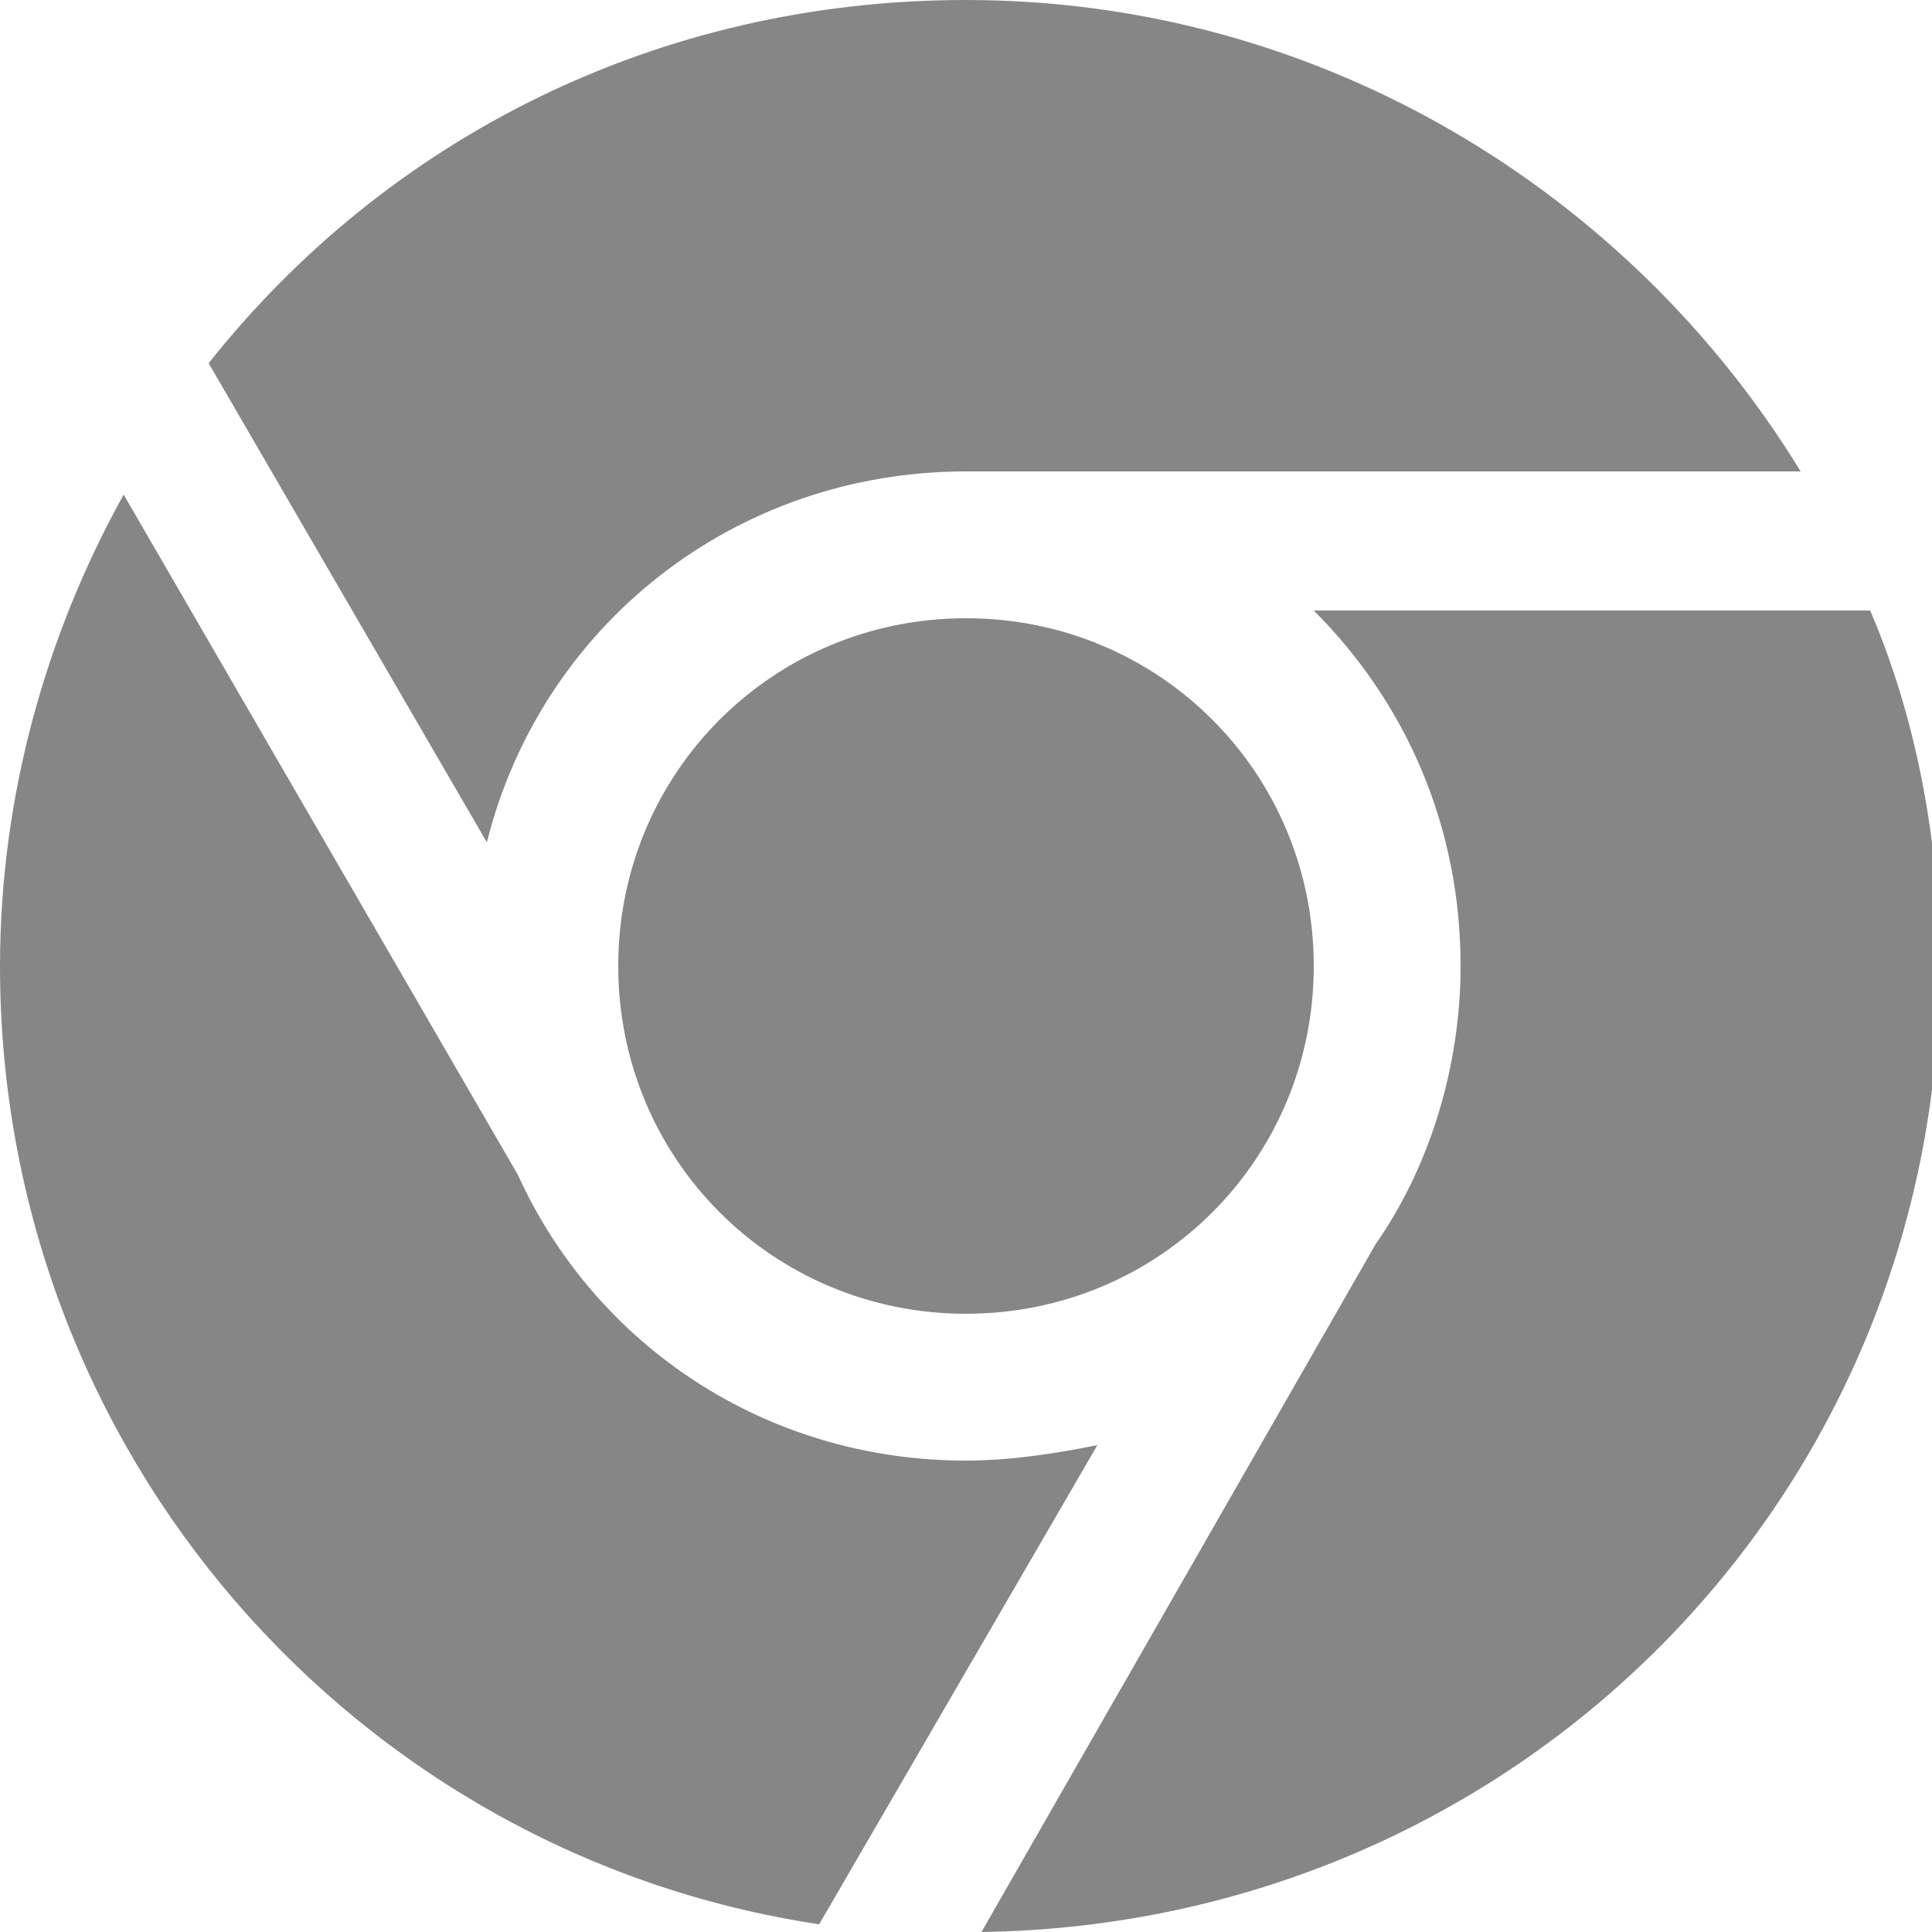 <?xml version="1.0" encoding="utf-8"?>
<!-- Generator: Adobe Illustrator 27.2.0, SVG Export Plug-In . SVG Version: 6.00 Build 0)  -->
<svg version="1.1" id="Layer_1" xmlns="http://www.w3.org/2000/svg" xmlns:xlink="http://www.w3.org/1999/xlink" x="0px" y="0px"
	 viewBox="0 0 25 25" style="enable-background:new 0 0 25 25;" xml:space="preserve">
<style type="text/css">
	.st0{fill-rule:evenodd;clip-rule:evenodd;fill:#868686;}
</style>
<path class="st0" d="M6.3,10.9L2.7,4.7C5,1.8,8.5,0,12.5,0c4.6,0,8.6,2.5,10.8,6.1H13.1c-0.2,0-0.4,0-0.6,0C9.5,6.1,7,8.1,6.3,10.9
	L6.3,10.9L6.3,10.9z M17,7.9h7.2c0.6,1.4,0.9,3,0.9,4.6c0,6.9-5.5,12.4-12.4,12.5l5.1-8.9c0.7-1,1.1-2.3,1.1-3.6
	C18.9,10.7,18.2,9.1,17,7.9L17,7.9z M8,12.5C8,10,10,8,12.5,8C15,8,17,10,17,12.5c0,2.5-2,4.5-4.5,4.5C10,17,8,15,8,12.5z
	 M14.2,18.7l-3.6,6.2C4.6,24,0,18.8,0,12.5c0-2.2,0.6-4.3,1.6-6.1l5.1,8.8c1,2.2,3.2,3.7,5.8,3.7C13.1,18.9,13.7,18.8,14.2,18.7
	L14.2,18.7L14.2,18.7z"/>
</svg>
